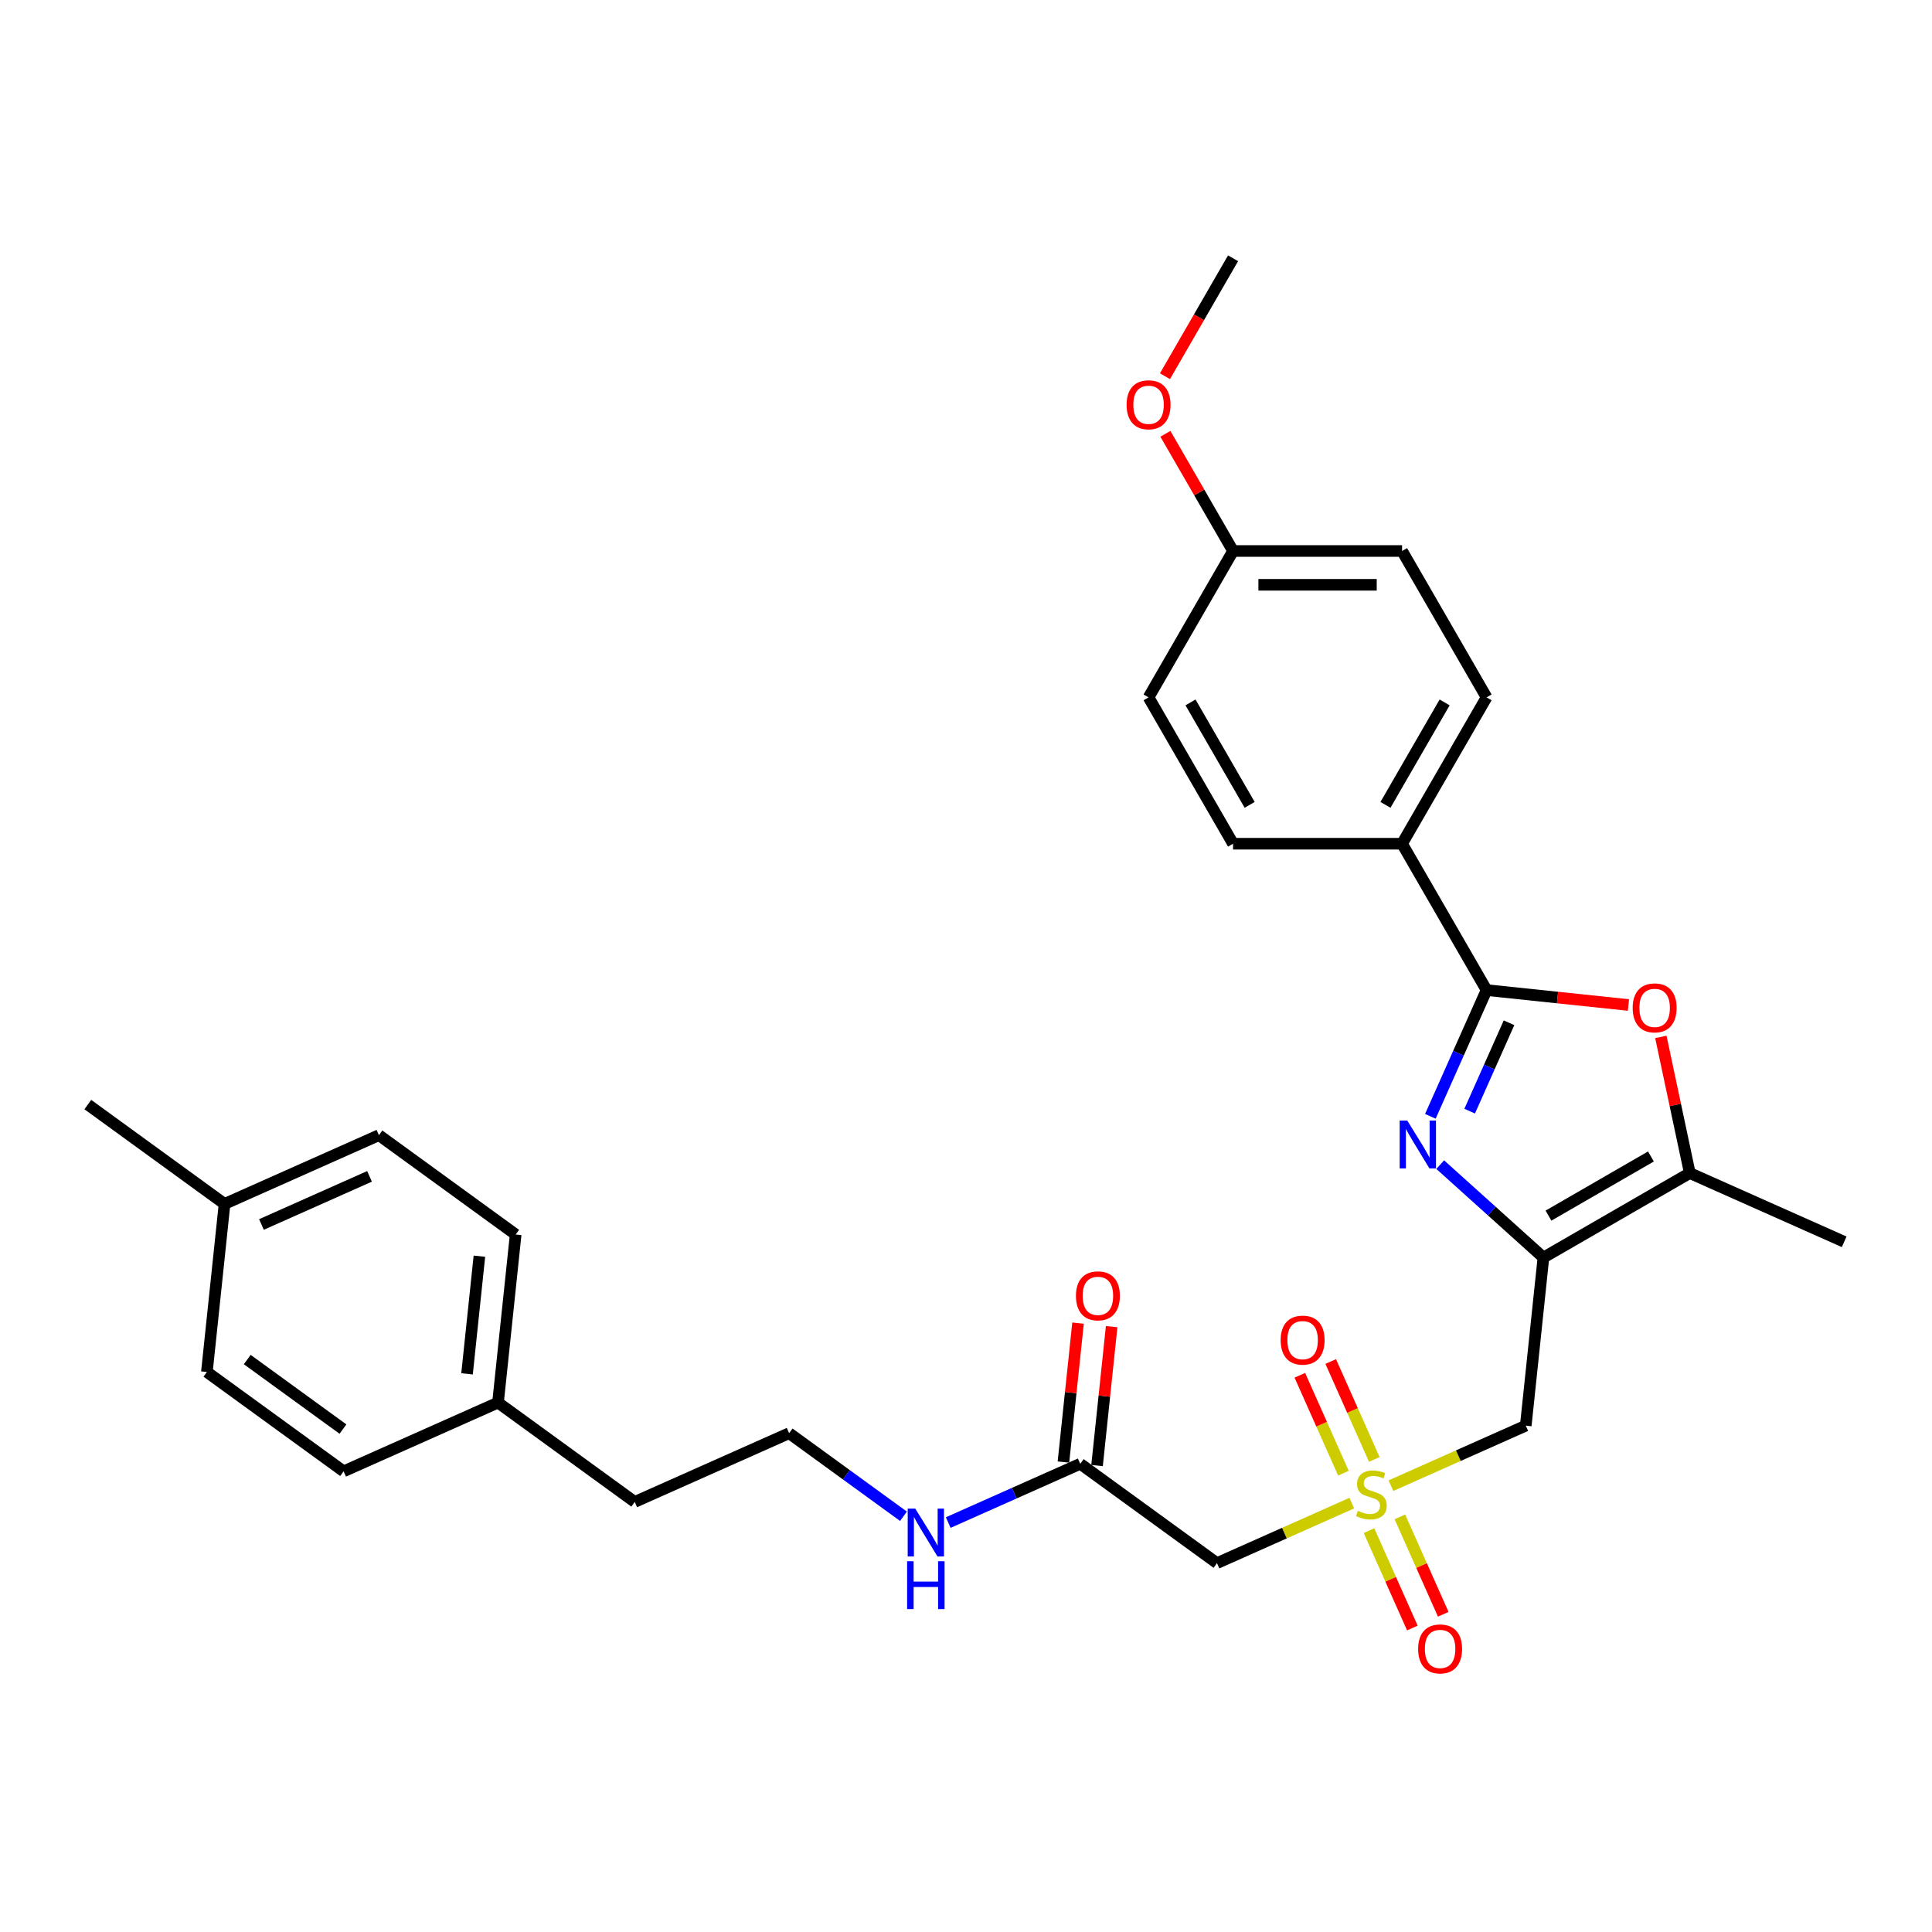<?xml version='1.0' encoding='iso-8859-1'?>
<svg version='1.1' baseProfile='full'
              xmlns='http://www.w3.org/2000/svg'
                      xmlns:rdkit='http://www.rdkit.org/xml'
                      xmlns:xlink='http://www.w3.org/1999/xlink'
                  xml:space='preserve'
width='1000px' height='1000px' viewBox='0 0 1000 1000'>
<!-- END OF HEADER -->
<rect style='opacity:1.0;fill:#FFFFFF;stroke:none' width='1000' height='1000' x='0' y='0'> </rect>
<path class='bond-0' d='M 798.875,650.915 L 772.162,626.862' style='fill:none;fill-rule:evenodd;stroke:#000000;stroke-width:6px;stroke-linecap:butt;stroke-linejoin:miter;stroke-opacity:1' />
<path class='bond-0' d='M 772.162,626.862 L 745.449,602.81' style='fill:none;fill-rule:evenodd;stroke:#0000FF;stroke-width:6px;stroke-linecap:butt;stroke-linejoin:miter;stroke-opacity:1' />
<path class='bond-4' d='M 798.875,650.915 L 789.731,737.912' style='fill:none;fill-rule:evenodd;stroke:#000000;stroke-width:6px;stroke-linecap:butt;stroke-linejoin:miter;stroke-opacity:1' />
<path class='bond-5' d='M 798.875,650.915 L 874.632,607.176' style='fill:none;fill-rule:evenodd;stroke:#000000;stroke-width:6px;stroke-linecap:butt;stroke-linejoin:miter;stroke-opacity:1' />
<path class='bond-5' d='M 801.49,629.203 L 854.52,598.586' style='fill:none;fill-rule:evenodd;stroke:#000000;stroke-width:6px;stroke-linecap:butt;stroke-linejoin:miter;stroke-opacity:1' />
<path class='bond-2' d='M 740.355,577.808 L 754.901,545.138' style='fill:none;fill-rule:evenodd;stroke:#0000FF;stroke-width:6px;stroke-linecap:butt;stroke-linejoin:miter;stroke-opacity:1' />
<path class='bond-2' d='M 754.901,545.138 L 769.447,512.467' style='fill:none;fill-rule:evenodd;stroke:#000000;stroke-width:6px;stroke-linecap:butt;stroke-linejoin:miter;stroke-opacity:1' />
<path class='bond-2' d='M 760.702,575.123 L 770.884,552.254' style='fill:none;fill-rule:evenodd;stroke:#0000FF;stroke-width:6px;stroke-linecap:butt;stroke-linejoin:miter;stroke-opacity:1' />
<path class='bond-2' d='M 770.884,552.254 L 781.066,529.385' style='fill:none;fill-rule:evenodd;stroke:#000000;stroke-width:6px;stroke-linecap:butt;stroke-linejoin:miter;stroke-opacity:1' />
<path class='bond-1' d='M 719.947,768.982 L 754.839,753.447' style='fill:none;fill-rule:evenodd;stroke:#CCCC00;stroke-width:6px;stroke-linecap:butt;stroke-linejoin:miter;stroke-opacity:1' />
<path class='bond-1' d='M 754.839,753.447 L 789.731,737.912' style='fill:none;fill-rule:evenodd;stroke:#000000;stroke-width:6px;stroke-linecap:butt;stroke-linejoin:miter;stroke-opacity:1' />
<path class='bond-6' d='M 699.687,778.002 L 664.795,793.537' style='fill:none;fill-rule:evenodd;stroke:#CCCC00;stroke-width:6px;stroke-linecap:butt;stroke-linejoin:miter;stroke-opacity:1' />
<path class='bond-6' d='M 664.795,793.537 L 629.903,809.072' style='fill:none;fill-rule:evenodd;stroke:#000000;stroke-width:6px;stroke-linecap:butt;stroke-linejoin:miter;stroke-opacity:1' />
<path class='bond-9' d='M 708.594,792.254 L 719.817,817.46' style='fill:none;fill-rule:evenodd;stroke:#CCCC00;stroke-width:6px;stroke-linecap:butt;stroke-linejoin:miter;stroke-opacity:1' />
<path class='bond-9' d='M 719.817,817.46 L 731.04,842.666' style='fill:none;fill-rule:evenodd;stroke:#FF0000;stroke-width:6px;stroke-linecap:butt;stroke-linejoin:miter;stroke-opacity:1' />
<path class='bond-9' d='M 724.577,785.138 L 735.8,810.344' style='fill:none;fill-rule:evenodd;stroke:#CCCC00;stroke-width:6px;stroke-linecap:butt;stroke-linejoin:miter;stroke-opacity:1' />
<path class='bond-9' d='M 735.8,810.344 L 747.023,835.55' style='fill:none;fill-rule:evenodd;stroke:#FF0000;stroke-width:6px;stroke-linecap:butt;stroke-linejoin:miter;stroke-opacity:1' />
<path class='bond-10' d='M 711.335,755.395 L 700.054,730.058' style='fill:none;fill-rule:evenodd;stroke:#CCCC00;stroke-width:6px;stroke-linecap:butt;stroke-linejoin:miter;stroke-opacity:1' />
<path class='bond-10' d='M 700.054,730.058 L 688.773,704.721' style='fill:none;fill-rule:evenodd;stroke:#FF0000;stroke-width:6px;stroke-linecap:butt;stroke-linejoin:miter;stroke-opacity:1' />
<path class='bond-10' d='M 695.352,762.511 L 684.072,737.174' style='fill:none;fill-rule:evenodd;stroke:#CCCC00;stroke-width:6px;stroke-linecap:butt;stroke-linejoin:miter;stroke-opacity:1' />
<path class='bond-10' d='M 684.072,737.174 L 672.791,711.837' style='fill:none;fill-rule:evenodd;stroke:#FF0000;stroke-width:6px;stroke-linecap:butt;stroke-linejoin:miter;stroke-opacity:1' />
<path class='bond-8' d='M 769.447,512.467 L 725.708,436.71' style='fill:none;fill-rule:evenodd;stroke:#000000;stroke-width:6px;stroke-linecap:butt;stroke-linejoin:miter;stroke-opacity:1' />
<path class='bond-30' d='M 769.447,512.467 L 806.166,516.327' style='fill:none;fill-rule:evenodd;stroke:#000000;stroke-width:6px;stroke-linecap:butt;stroke-linejoin:miter;stroke-opacity:1' />
<path class='bond-30' d='M 806.166,516.327 L 842.885,520.186' style='fill:none;fill-rule:evenodd;stroke:#FF0000;stroke-width:6px;stroke-linecap:butt;stroke-linejoin:miter;stroke-opacity:1' />
<path class='bond-3' d='M 859.653,536.71 L 867.142,571.943' style='fill:none;fill-rule:evenodd;stroke:#FF0000;stroke-width:6px;stroke-linecap:butt;stroke-linejoin:miter;stroke-opacity:1' />
<path class='bond-3' d='M 867.142,571.943 L 874.632,607.176' style='fill:none;fill-rule:evenodd;stroke:#000000;stroke-width:6px;stroke-linecap:butt;stroke-linejoin:miter;stroke-opacity:1' />
<path class='bond-25' d='M 874.632,607.176 L 954.545,642.756' style='fill:none;fill-rule:evenodd;stroke:#000000;stroke-width:6px;stroke-linecap:butt;stroke-linejoin:miter;stroke-opacity:1' />
<path class='bond-7' d='M 629.903,809.072 L 559.133,757.655' style='fill:none;fill-rule:evenodd;stroke:#000000;stroke-width:6px;stroke-linecap:butt;stroke-linejoin:miter;stroke-opacity:1' />
<path class='bond-11' d='M 567.833,758.569 L 571.611,722.619' style='fill:none;fill-rule:evenodd;stroke:#000000;stroke-width:6px;stroke-linecap:butt;stroke-linejoin:miter;stroke-opacity:1' />
<path class='bond-11' d='M 571.611,722.619 L 575.389,686.67' style='fill:none;fill-rule:evenodd;stroke:#FF0000;stroke-width:6px;stroke-linecap:butt;stroke-linejoin:miter;stroke-opacity:1' />
<path class='bond-11' d='M 550.433,756.74 L 554.212,720.791' style='fill:none;fill-rule:evenodd;stroke:#000000;stroke-width:6px;stroke-linecap:butt;stroke-linejoin:miter;stroke-opacity:1' />
<path class='bond-11' d='M 554.212,720.791 L 557.99,684.841' style='fill:none;fill-rule:evenodd;stroke:#FF0000;stroke-width:6px;stroke-linecap:butt;stroke-linejoin:miter;stroke-opacity:1' />
<path class='bond-14' d='M 559.133,757.655 L 524.967,772.866' style='fill:none;fill-rule:evenodd;stroke:#000000;stroke-width:6px;stroke-linecap:butt;stroke-linejoin:miter;stroke-opacity:1' />
<path class='bond-14' d='M 524.967,772.866 L 490.801,788.078' style='fill:none;fill-rule:evenodd;stroke:#0000FF;stroke-width:6px;stroke-linecap:butt;stroke-linejoin:miter;stroke-opacity:1' />
<path class='bond-12' d='M 725.708,436.71 L 769.447,360.953' style='fill:none;fill-rule:evenodd;stroke:#000000;stroke-width:6px;stroke-linecap:butt;stroke-linejoin:miter;stroke-opacity:1' />
<path class='bond-12' d='M 717.118,416.599 L 747.735,363.569' style='fill:none;fill-rule:evenodd;stroke:#000000;stroke-width:6px;stroke-linecap:butt;stroke-linejoin:miter;stroke-opacity:1' />
<path class='bond-13' d='M 725.708,436.71 L 638.232,436.71' style='fill:none;fill-rule:evenodd;stroke:#000000;stroke-width:6px;stroke-linecap:butt;stroke-linejoin:miter;stroke-opacity:1' />
<path class='bond-16' d='M 769.447,360.953 L 725.708,285.196' style='fill:none;fill-rule:evenodd;stroke:#000000;stroke-width:6px;stroke-linecap:butt;stroke-linejoin:miter;stroke-opacity:1' />
<path class='bond-17' d='M 638.232,436.71 L 594.493,360.953' style='fill:none;fill-rule:evenodd;stroke:#000000;stroke-width:6px;stroke-linecap:butt;stroke-linejoin:miter;stroke-opacity:1' />
<path class='bond-17' d='M 646.822,416.599 L 616.206,363.569' style='fill:none;fill-rule:evenodd;stroke:#000000;stroke-width:6px;stroke-linecap:butt;stroke-linejoin:miter;stroke-opacity:1' />
<path class='bond-24' d='M 467.637,784.82 L 438.043,763.318' style='fill:none;fill-rule:evenodd;stroke:#0000FF;stroke-width:6px;stroke-linecap:butt;stroke-linejoin:miter;stroke-opacity:1' />
<path class='bond-24' d='M 438.043,763.318 L 408.449,741.817' style='fill:none;fill-rule:evenodd;stroke:#000000;stroke-width:6px;stroke-linecap:butt;stroke-linejoin:miter;stroke-opacity:1' />
<path class='bond-15' d='M 638.232,285.196 L 594.493,360.953' style='fill:none;fill-rule:evenodd;stroke:#000000;stroke-width:6px;stroke-linecap:butt;stroke-linejoin:miter;stroke-opacity:1' />
<path class='bond-26' d='M 638.232,285.196 L 620.721,254.867' style='fill:none;fill-rule:evenodd;stroke:#000000;stroke-width:6px;stroke-linecap:butt;stroke-linejoin:miter;stroke-opacity:1' />
<path class='bond-26' d='M 620.721,254.867 L 603.21,224.538' style='fill:none;fill-rule:evenodd;stroke:#FF0000;stroke-width:6px;stroke-linecap:butt;stroke-linejoin:miter;stroke-opacity:1' />
<path class='bond-31' d='M 638.232,285.196 L 725.708,285.196' style='fill:none;fill-rule:evenodd;stroke:#000000;stroke-width:6px;stroke-linecap:butt;stroke-linejoin:miter;stroke-opacity:1' />
<path class='bond-31' d='M 651.353,302.692 L 712.587,302.692' style='fill:none;fill-rule:evenodd;stroke:#000000;stroke-width:6px;stroke-linecap:butt;stroke-linejoin:miter;stroke-opacity:1' />
<path class='bond-18' d='M 257.765,725.98 L 328.535,777.397' style='fill:none;fill-rule:evenodd;stroke:#000000;stroke-width:6px;stroke-linecap:butt;stroke-linejoin:miter;stroke-opacity:1' />
<path class='bond-22' d='M 257.765,725.98 L 177.851,761.559' style='fill:none;fill-rule:evenodd;stroke:#000000;stroke-width:6px;stroke-linecap:butt;stroke-linejoin:miter;stroke-opacity:1' />
<path class='bond-23' d='M 257.765,725.98 L 266.909,638.982' style='fill:none;fill-rule:evenodd;stroke:#000000;stroke-width:6px;stroke-linecap:butt;stroke-linejoin:miter;stroke-opacity:1' />
<path class='bond-23' d='M 241.737,711.101 L 248.138,650.203' style='fill:none;fill-rule:evenodd;stroke:#000000;stroke-width:6px;stroke-linecap:butt;stroke-linejoin:miter;stroke-opacity:1' />
<path class='bond-19' d='M 116.225,623.145 L 196.139,587.565' style='fill:none;fill-rule:evenodd;stroke:#000000;stroke-width:6px;stroke-linecap:butt;stroke-linejoin:miter;stroke-opacity:1' />
<path class='bond-19' d='M 135.328,633.79 L 191.267,608.884' style='fill:none;fill-rule:evenodd;stroke:#000000;stroke-width:6px;stroke-linecap:butt;stroke-linejoin:miter;stroke-opacity:1' />
<path class='bond-28' d='M 116.225,623.145 L 45.455,571.727' style='fill:none;fill-rule:evenodd;stroke:#000000;stroke-width:6px;stroke-linecap:butt;stroke-linejoin:miter;stroke-opacity:1' />
<path class='bond-32' d='M 116.225,623.145 L 107.081,710.142' style='fill:none;fill-rule:evenodd;stroke:#000000;stroke-width:6px;stroke-linecap:butt;stroke-linejoin:miter;stroke-opacity:1' />
<path class='bond-20' d='M 107.081,710.142 L 177.851,761.559' style='fill:none;fill-rule:evenodd;stroke:#000000;stroke-width:6px;stroke-linecap:butt;stroke-linejoin:miter;stroke-opacity:1' />
<path class='bond-20' d='M 127.98,703.701 L 177.519,739.693' style='fill:none;fill-rule:evenodd;stroke:#000000;stroke-width:6px;stroke-linecap:butt;stroke-linejoin:miter;stroke-opacity:1' />
<path class='bond-21' d='M 196.139,587.565 L 266.909,638.982' style='fill:none;fill-rule:evenodd;stroke:#000000;stroke-width:6px;stroke-linecap:butt;stroke-linejoin:miter;stroke-opacity:1' />
<path class='bond-27' d='M 408.449,741.817 L 328.535,777.397' style='fill:none;fill-rule:evenodd;stroke:#000000;stroke-width:6px;stroke-linecap:butt;stroke-linejoin:miter;stroke-opacity:1' />
<path class='bond-29' d='M 602.988,194.726 L 620.61,164.204' style='fill:none;fill-rule:evenodd;stroke:#FF0000;stroke-width:6px;stroke-linecap:butt;stroke-linejoin:miter;stroke-opacity:1' />
<path class='bond-29' d='M 620.61,164.204 L 638.232,133.682' style='fill:none;fill-rule:evenodd;stroke:#000000;stroke-width:6px;stroke-linecap:butt;stroke-linejoin:miter;stroke-opacity:1' />
<path  class='atom-1' d='M 728.391 579.995
L 736.509 593.116
Q 737.313 594.411, 738.608 596.755
Q 739.903 599.1, 739.973 599.24
L 739.973 579.995
L 743.262 579.995
L 743.262 604.768
L 739.868 604.768
L 731.155 590.422
Q 730.14 588.742, 729.056 586.818
Q 728.006 584.893, 727.691 584.299
L 727.691 604.768
L 724.472 604.768
L 724.472 579.995
L 728.391 579.995
' fill='#0000FF'/>
<path  class='atom-2' d='M 702.819 781.995
Q 703.099 782.1, 704.253 782.59
Q 705.408 783.08, 706.668 783.394
Q 707.962 783.674, 709.222 783.674
Q 711.566 783.674, 712.931 782.555
Q 714.296 781.4, 714.296 779.406
Q 714.296 778.041, 713.596 777.201
Q 712.931 776.361, 711.881 775.906
Q 710.832 775.452, 709.082 774.927
Q 706.878 774.262, 705.548 773.632
Q 704.253 773.002, 703.309 771.673
Q 702.399 770.343, 702.399 768.104
Q 702.399 764.989, 704.498 763.065
Q 706.633 761.14, 710.832 761.14
Q 713.701 761.14, 716.955 762.505
L 716.15 765.199
Q 713.176 763.975, 710.937 763.975
Q 708.522 763.975, 707.193 764.989
Q 705.863 765.969, 705.898 767.684
Q 705.898 769.013, 706.563 769.818
Q 707.263 770.623, 708.242 771.078
Q 709.257 771.533, 710.937 772.057
Q 713.176 772.757, 714.506 773.457
Q 715.835 774.157, 716.78 775.592
Q 717.76 776.991, 717.76 779.406
Q 717.76 782.835, 715.45 784.689
Q 713.176 786.509, 709.362 786.509
Q 707.158 786.509, 705.478 786.019
Q 703.833 785.564, 701.874 784.759
L 702.819 781.995
' fill='#CCCC00'/>
<path  class='atom-4' d='M 845.072 521.681
Q 845.072 515.733, 848.011 512.409
Q 850.951 509.085, 856.444 509.085
Q 861.938 509.085, 864.877 512.409
Q 867.816 515.733, 867.816 521.681
Q 867.816 527.7, 864.842 531.129
Q 861.868 534.523, 856.444 534.523
Q 850.986 534.523, 848.011 531.129
Q 845.072 527.735, 845.072 521.681
M 856.444 531.724
Q 860.223 531.724, 862.253 529.204
Q 864.317 526.65, 864.317 521.681
Q 864.317 516.818, 862.253 514.368
Q 860.223 511.884, 856.444 511.884
Q 852.665 511.884, 850.601 514.333
Q 848.571 516.783, 848.571 521.681
Q 848.571 526.685, 850.601 529.204
Q 852.665 531.724, 856.444 531.724
' fill='#FF0000'/>
<path  class='atom-10' d='M 734.025 853.476
Q 734.025 847.528, 736.964 844.203
Q 739.903 840.879, 745.397 840.879
Q 750.89 840.879, 753.83 844.203
Q 756.769 847.528, 756.769 853.476
Q 756.769 859.494, 753.795 862.923
Q 750.82 866.318, 745.397 866.318
Q 739.938 866.318, 736.964 862.923
Q 734.025 859.529, 734.025 853.476
M 745.397 863.518
Q 749.176 863.518, 751.205 860.999
Q 753.27 858.445, 753.27 853.476
Q 753.27 848.612, 751.205 846.163
Q 749.176 843.679, 745.397 843.679
Q 741.618 843.679, 739.553 846.128
Q 737.524 848.577, 737.524 853.476
Q 737.524 858.48, 739.553 860.999
Q 741.618 863.518, 745.397 863.518
' fill='#FF0000'/>
<path  class='atom-11' d='M 662.865 693.648
Q 662.865 687.7, 665.804 684.376
Q 668.743 681.052, 674.237 681.052
Q 679.73 681.052, 682.67 684.376
Q 685.609 687.7, 685.609 693.648
Q 685.609 699.667, 682.635 703.096
Q 679.66 706.49, 674.237 706.49
Q 668.778 706.49, 665.804 703.096
Q 662.865 699.702, 662.865 693.648
M 674.237 703.69
Q 678.016 703.69, 680.045 701.171
Q 682.11 698.617, 682.11 693.648
Q 682.11 688.784, 680.045 686.335
Q 678.016 683.851, 674.237 683.851
Q 670.458 683.851, 668.393 686.3
Q 666.364 688.749, 666.364 693.648
Q 666.364 698.652, 668.393 701.171
Q 670.458 703.69, 674.237 703.69
' fill='#FF0000'/>
<path  class='atom-12' d='M 556.905 670.727
Q 556.905 664.779, 559.844 661.455
Q 562.783 658.13, 568.277 658.13
Q 573.77 658.13, 576.709 661.455
Q 579.649 664.779, 579.649 670.727
Q 579.649 676.745, 576.674 680.175
Q 573.7 683.569, 568.277 683.569
Q 562.818 683.569, 559.844 680.175
Q 556.905 676.78, 556.905 670.727
M 568.277 680.769
Q 572.056 680.769, 574.085 678.25
Q 576.15 675.696, 576.15 670.727
Q 576.15 665.863, 574.085 663.414
Q 572.056 660.93, 568.277 660.93
Q 564.498 660.93, 562.433 663.379
Q 560.404 665.828, 560.404 670.727
Q 560.404 675.731, 562.433 678.25
Q 564.498 680.769, 568.277 680.769
' fill='#FF0000'/>
<path  class='atom-15' d='M 473.743 780.848
L 481.861 793.969
Q 482.666 795.264, 483.96 797.608
Q 485.255 799.953, 485.325 800.093
L 485.325 780.848
L 488.614 780.848
L 488.614 805.621
L 485.22 805.621
L 476.507 791.275
Q 475.492 789.595, 474.408 787.671
Q 473.358 785.747, 473.043 785.152
L 473.043 805.621
L 469.824 805.621
L 469.824 780.848
L 473.743 780.848
' fill='#0000FF'/>
<path  class='atom-15' d='M 469.527 808.099
L 472.886 808.099
L 472.886 818.631
L 485.552 818.631
L 485.552 808.099
L 488.911 808.099
L 488.911 832.872
L 485.552 832.872
L 485.552 821.43
L 472.886 821.43
L 472.886 832.872
L 469.527 832.872
L 469.527 808.099
' fill='#0000FF'/>
<path  class='atom-27' d='M 583.121 209.509
Q 583.121 203.561, 586.061 200.237
Q 589 196.913, 594.493 196.913
Q 599.987 196.913, 602.926 200.237
Q 605.865 203.561, 605.865 209.509
Q 605.865 215.528, 602.891 218.957
Q 599.917 222.351, 594.493 222.351
Q 589.035 222.351, 586.061 218.957
Q 583.121 215.563, 583.121 209.509
M 594.493 219.552
Q 598.272 219.552, 600.302 217.032
Q 602.366 214.478, 602.366 209.509
Q 602.366 204.646, 600.302 202.196
Q 598.272 199.712, 594.493 199.712
Q 590.714 199.712, 588.65 202.161
Q 586.62 204.611, 586.62 209.509
Q 586.62 214.513, 588.65 217.032
Q 590.714 219.552, 594.493 219.552
' fill='#FF0000'/>
</svg>
